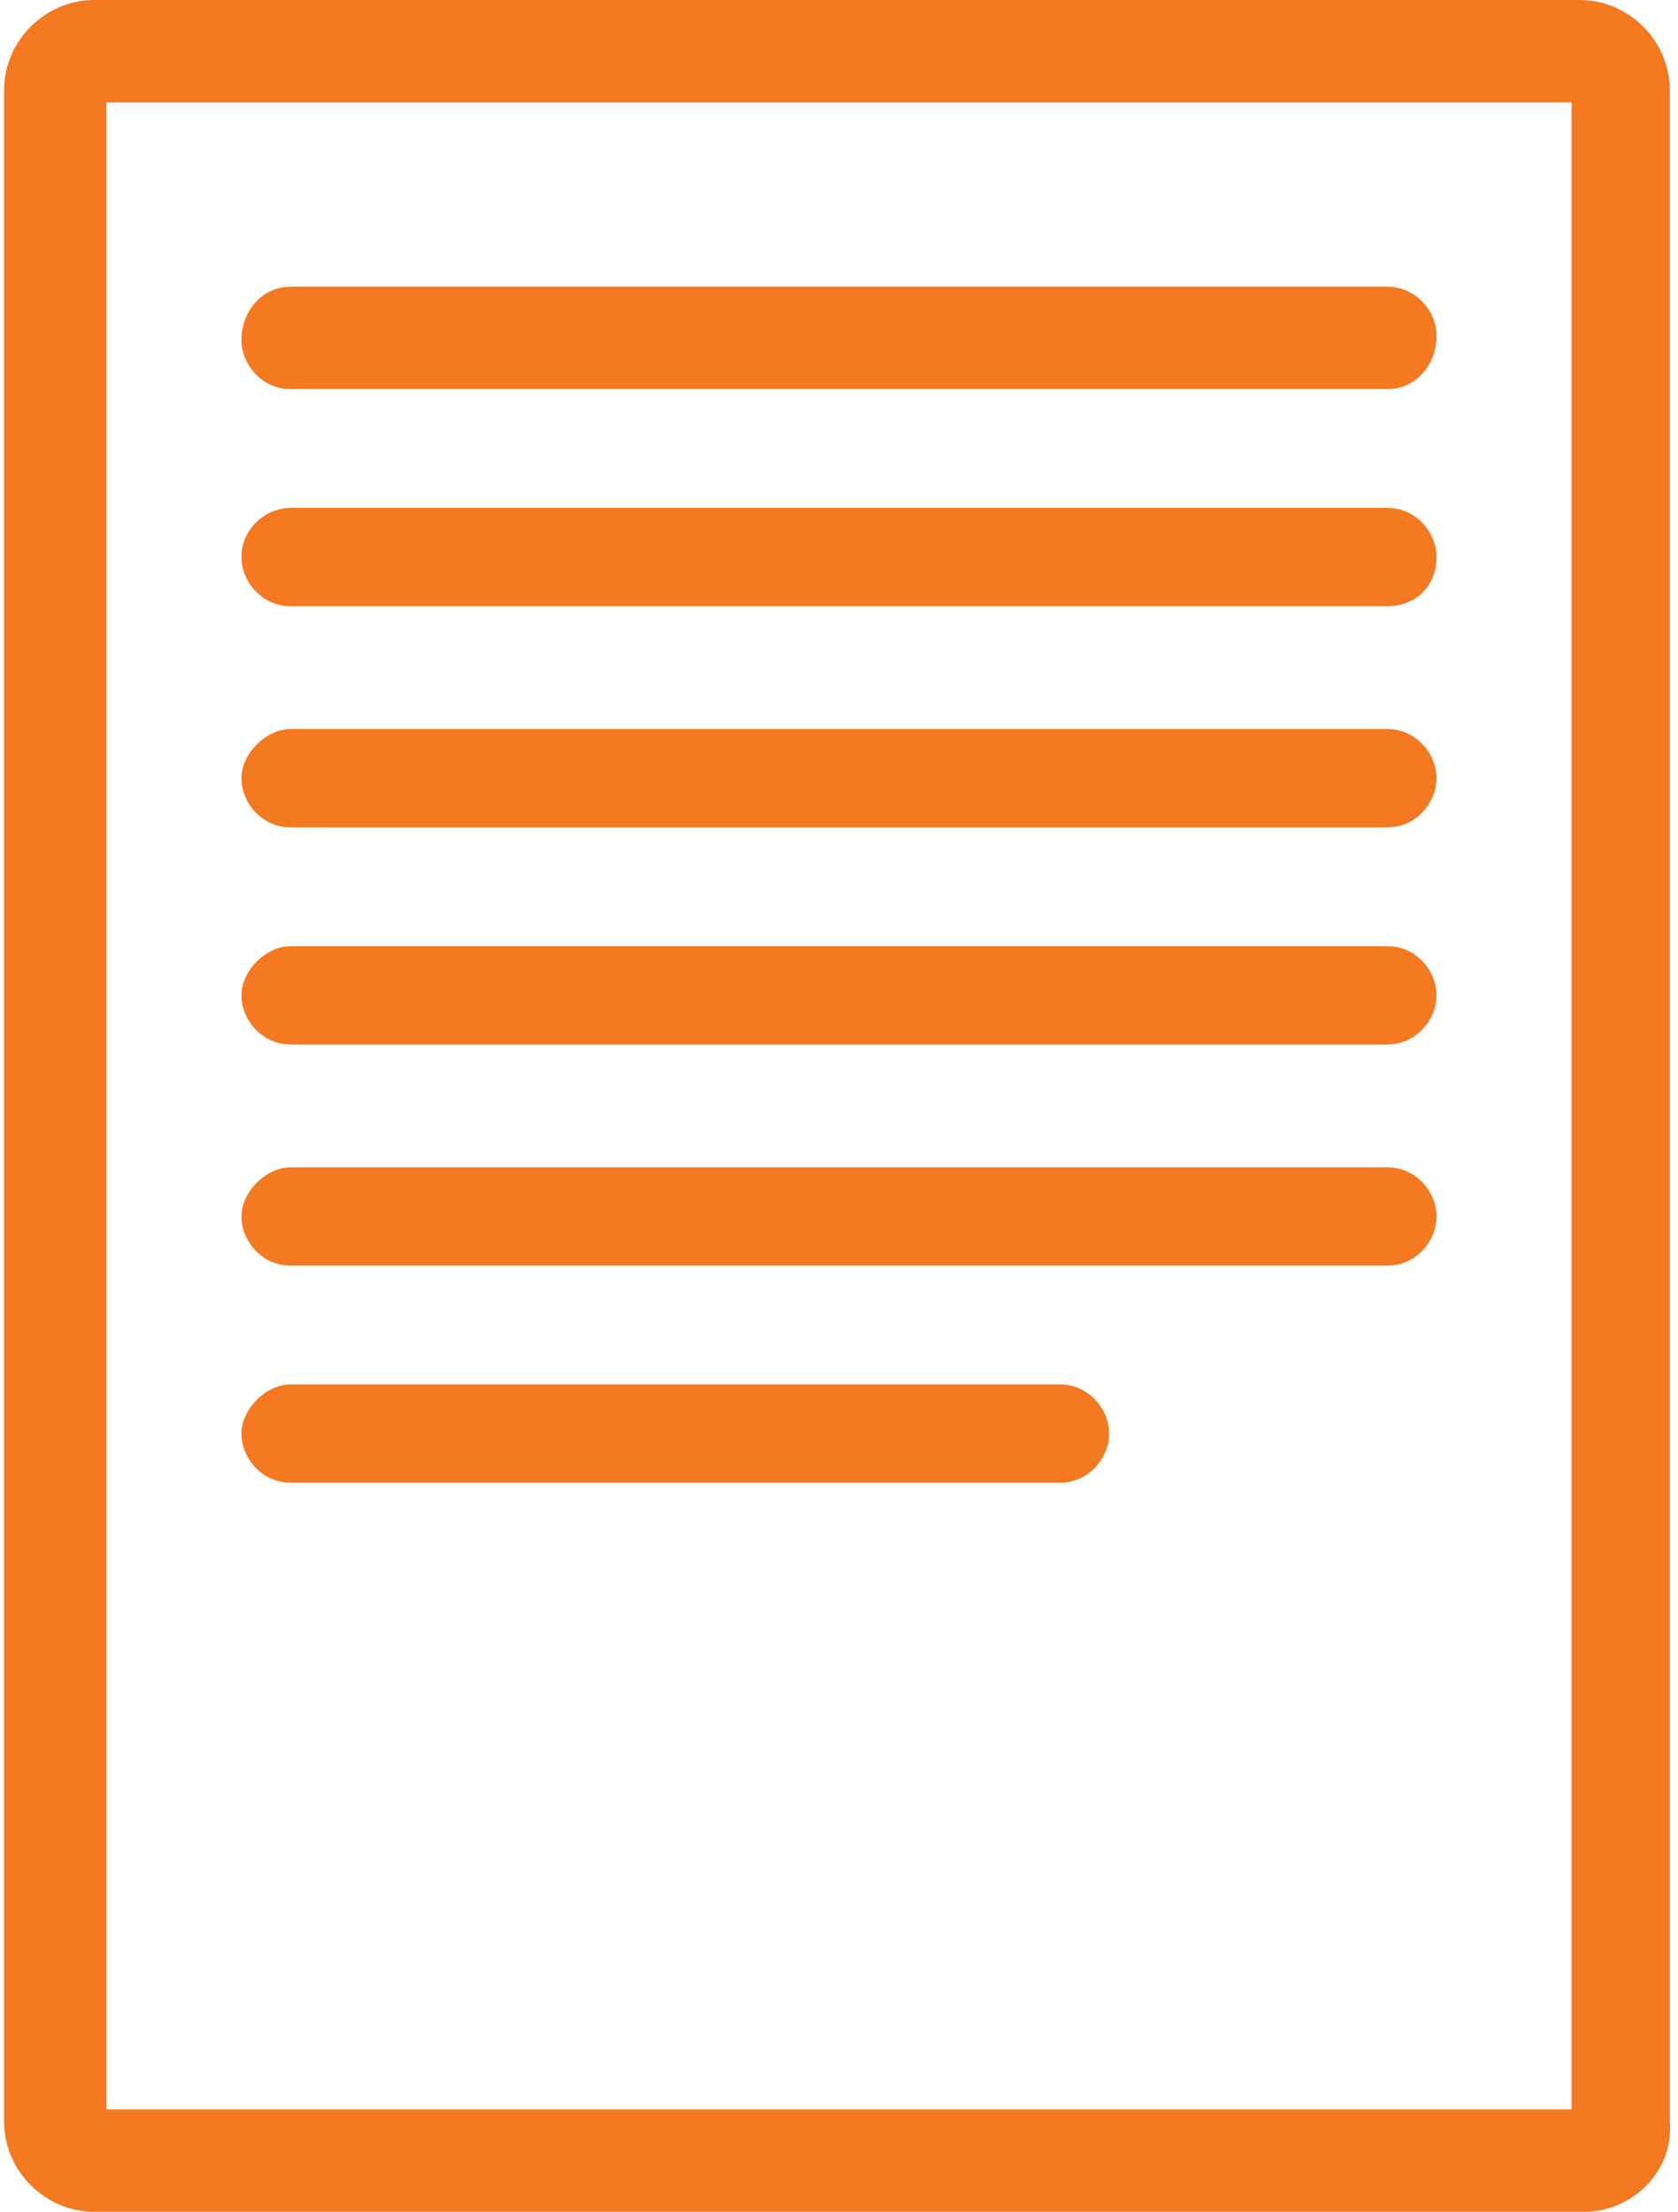<?xml version="1.0" encoding="utf-8"?>
<!-- Generator: Adobe Illustrator 17.1.0, SVG Export Plug-In . SVG Version: 6.00 Build 0)  -->
<!DOCTYPE svg PUBLIC "-//W3C//DTD SVG 1.1//EN" "http://www.w3.org/Graphics/SVG/1.1/DTD/svg11.dtd">
<svg version="1.1" id="Layer_1" xmlns="http://www.w3.org/2000/svg" xmlns:xlink="http://www.w3.org/1999/xlink" x="0px" y="0px"
	 viewBox="0 0 41 54" enable-background="new 0 0 41 54" xml:space="preserve">
<g>
	<g>
		<path fill="#F47921" d="M38.7,54H2.3c-1.2,0-2.2-1-2.2-2.2V2.2C0.1,1,1.1,0,2.3,0h36.3c1.2,0,2.2,1,2.2,2.2v49.6
			C40.9,53,39.9,54,38.7,54z M2.6,51.5h35.8v-49H2.6V51.5z"/>
	</g>
	<g>
		<g>
			<path fill="#F47921" d="M33.9,9.5H7.1c-0.7,0-1.2-0.6-1.2-1.2C5.9,7.6,6.4,7,7.1,7h26.8c0.7,0,1.2,0.6,1.2,1.2
				C35.1,8.9,34.6,9.5,33.9,9.5z"/>
		</g>
		<g>
			<path fill="#F47921" d="M33.9,14.8H7.1c-0.7,0-1.2-0.6-1.2-1.2c0-0.7,0.6-1.2,1.2-1.2h26.8c0.7,0,1.2,0.6,1.2,1.2
				C35.1,14.3,34.6,14.8,33.9,14.8z"/>
		</g>
		<g>
			<path fill="#F47921" d="M33.9,20.2H7.1c-0.7,0-1.2-0.6-1.2-1.2s0.6-1.2,1.2-1.2h26.8c0.7,0,1.2,0.6,1.2,1.2S34.6,20.2,33.9,20.2z
				"/>
		</g>
		<g>
			<path fill="#F47921" d="M33.9,25.5H7.1c-0.7,0-1.2-0.6-1.2-1.2s0.6-1.2,1.2-1.2h26.8c0.7,0,1.2,0.6,1.2,1.2S34.6,25.5,33.9,25.5z
				"/>
		</g>
		<g>
			<path fill="#F47921" d="M33.9,30.9H7.1c-0.7,0-1.2-0.6-1.2-1.2s0.6-1.2,1.2-1.2h26.8c0.7,0,1.2,0.6,1.2,1.2S34.6,30.9,33.9,30.9z
				"/>
		</g>
		<g>
			<path fill="#F47921" d="M25.9,36.2H7.1c-0.7,0-1.2-0.6-1.2-1.2s0.6-1.2,1.2-1.2h18.8c0.7,0,1.2,0.6,1.2,1.2S26.6,36.2,25.9,36.2z
				"/>
		</g>
	</g>
</g>
</svg>
